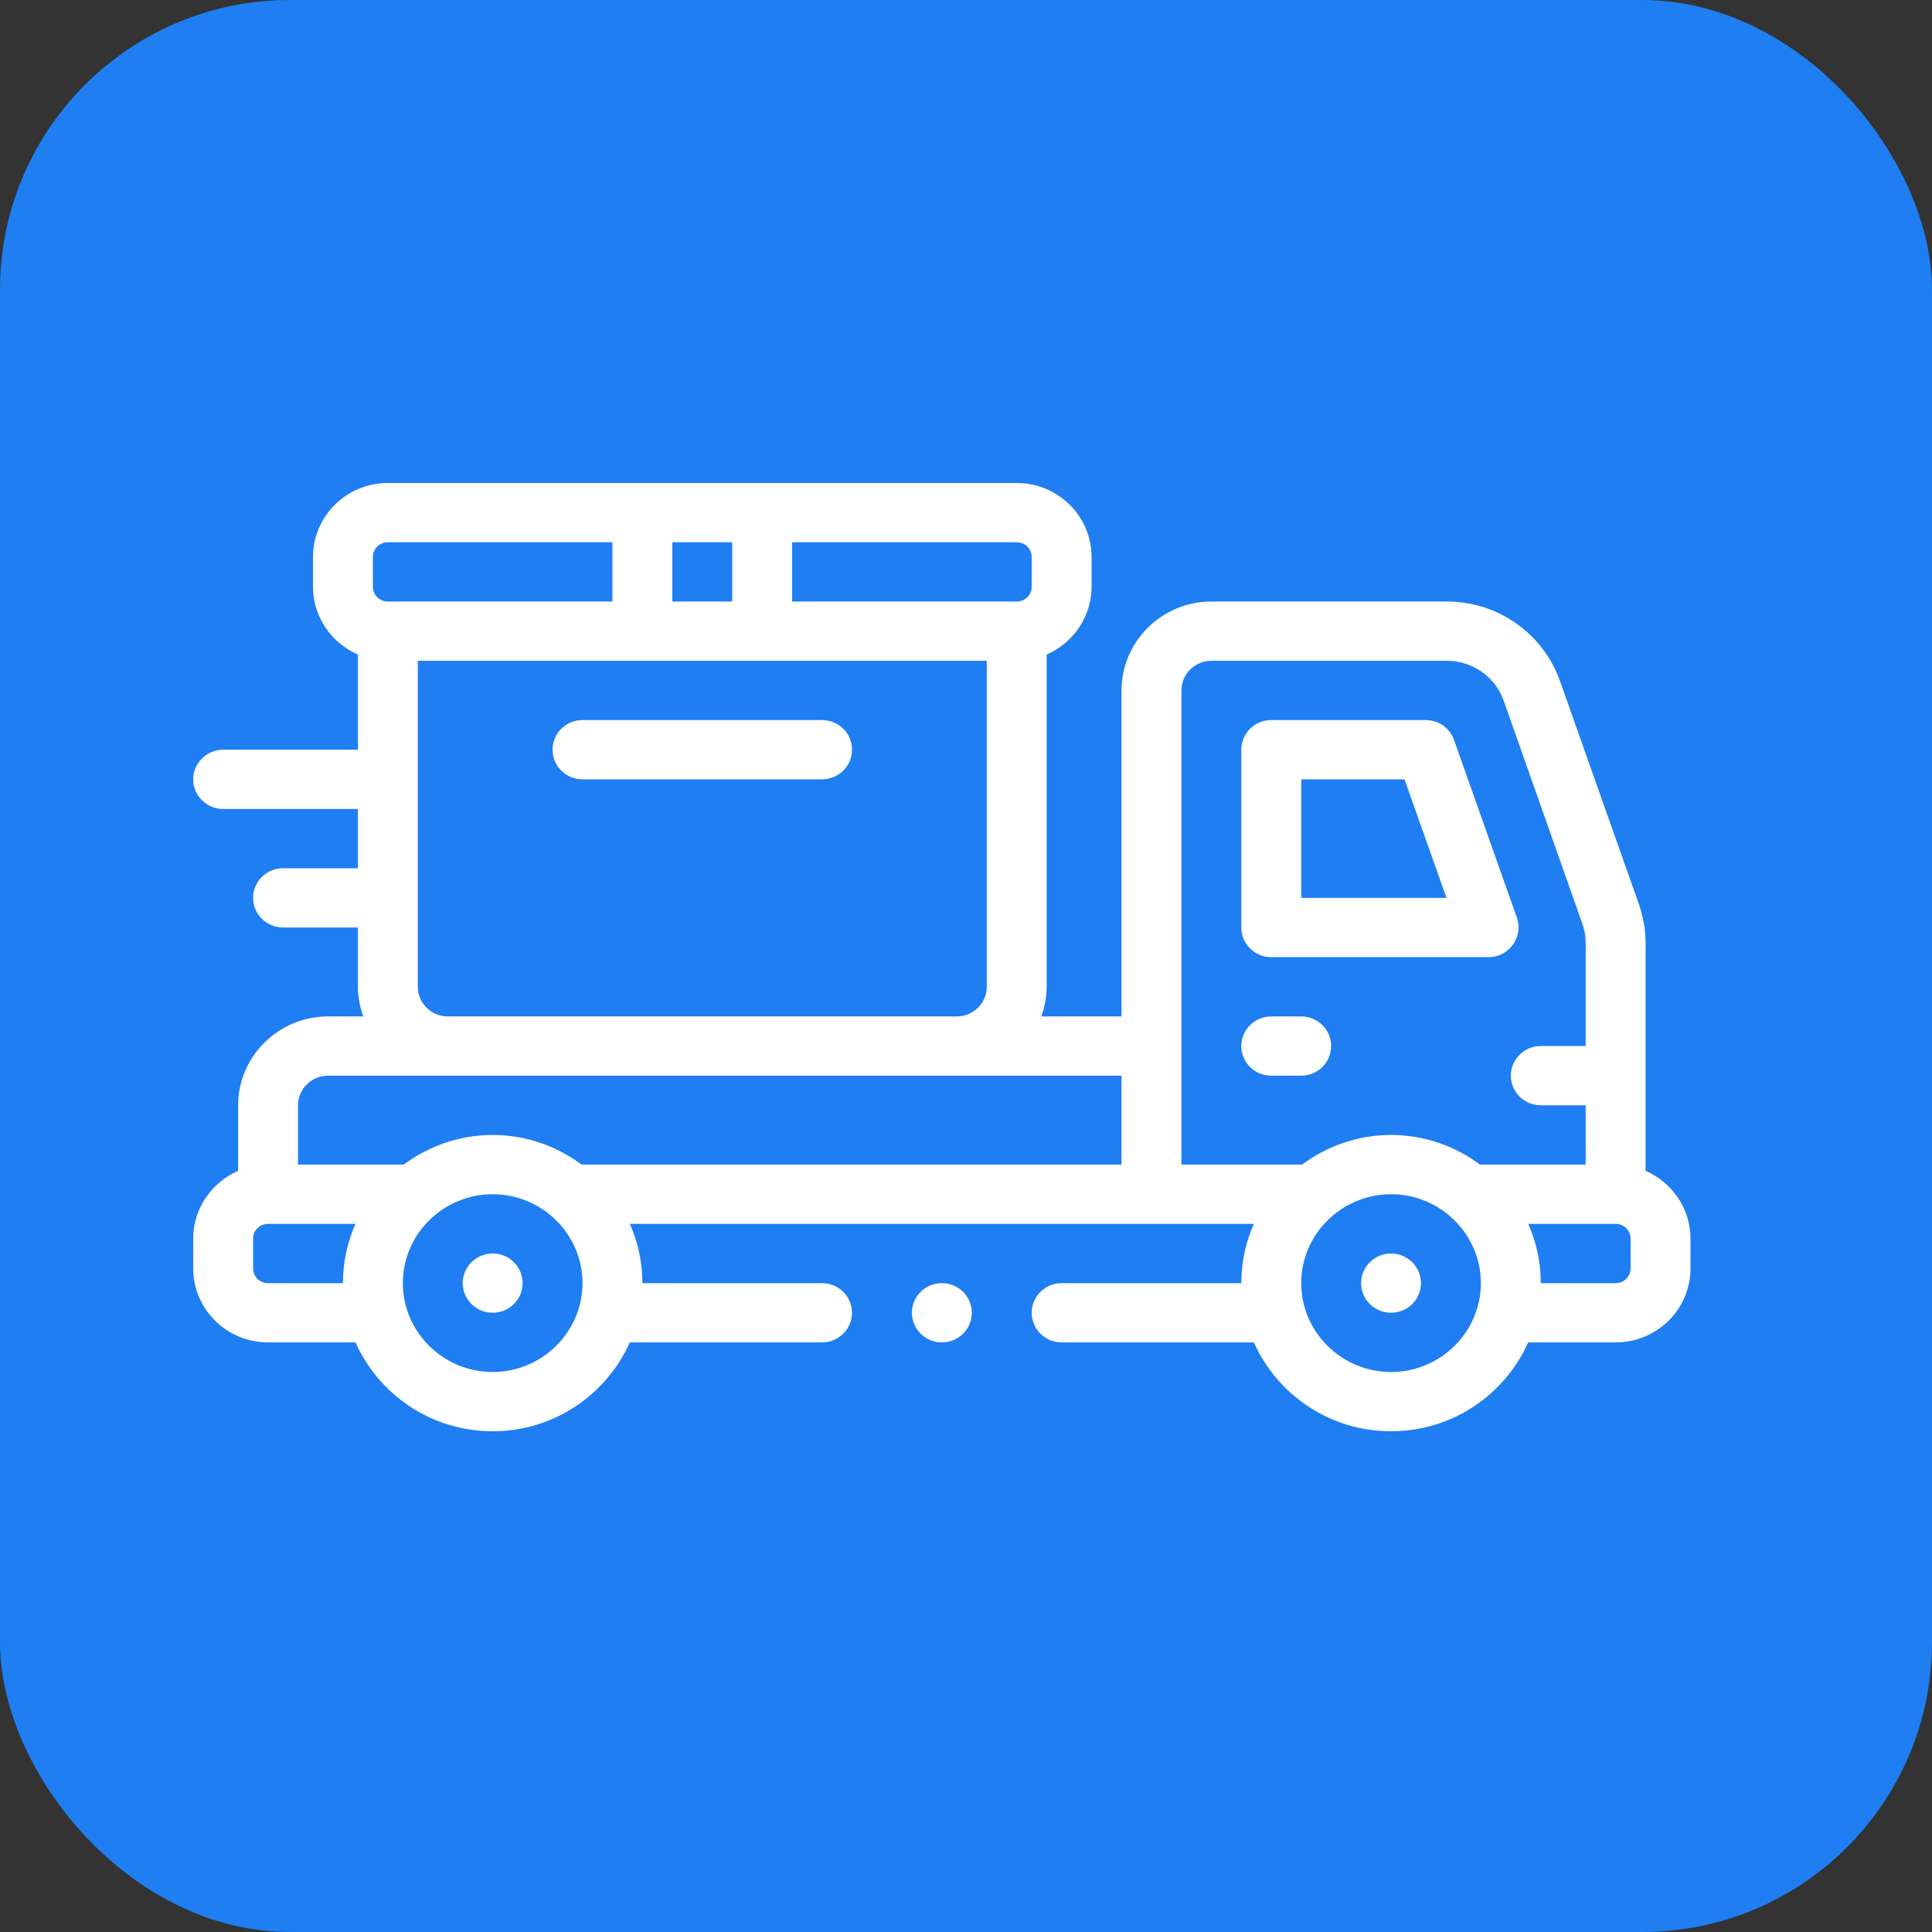 <?xml version="1.0" encoding="UTF-8"?>
<svg width="40px" height="40px" viewBox="0 0 40 40" version="1.1" xmlns="http://www.w3.org/2000/svg" xmlns:xlink="http://www.w3.org/1999/xlink">
    <rect x="0" y="0" width="40" height="40" fill="#333333" stroke="none"/>
    <title>Asset Tracking and Recovery</title>
    <g id="Page-1" stroke="none" stroke-width="1" fill="none" fill-rule="evenodd">
        <g id="Asset-Tracking-and-Recovery">
            <rect id="Rectangle" fill="#1F7EF2" x="0" y="0" width="40" height="40" rx="6"></rect>
            <g id="Group-15" transform="translate(4, 10)" fill="#FFFFFF">
                <path d="M13.02,4.908 L8.06,4.908 C7.717,4.908 7.44,5.183 7.44,5.522 C7.44,5.861 7.717,6.135 8.06,6.135 L13.02,6.135 C13.363,6.135 13.64,5.861 13.64,5.522 C13.64,5.183 13.363,4.908 13.02,4.908" id="Fill-1"></path>
                <path d="M24.8,15.952 C24.458,15.952 24.18,16.227 24.18,16.566 C24.18,16.904 24.458,17.179 24.8,17.179 C25.142,17.179 25.42,16.904 25.42,16.566 C25.42,16.227 25.142,15.952 24.8,15.952" id="Fill-3"></path>
                <path d="M6.2,15.952 C5.858,15.952 5.58,16.227 5.58,16.566 C5.58,16.904 5.858,17.179 6.2,17.179 C6.542,17.179 6.82,16.904 6.82,16.566 C6.82,16.227 6.542,15.952 6.2,15.952" id="Fill-5"></path>
                <path d="M29.76,16.259 C29.76,16.431 29.624,16.566 29.45,16.566 L27.9,16.566 C27.9,16.13 27.807,15.713 27.64,15.339 L29.45,15.339 C29.624,15.339 29.76,15.474 29.76,15.645 L29.76,16.259 Z M26.641,14.111 C26.127,13.731 25.494,13.498 24.8,13.498 C24.106,13.498 23.473,13.731 22.959,14.111 L20.46,14.111 L20.46,4.295 C20.46,3.957 20.739,3.681 21.08,3.681 L25.959,3.681 C26.486,3.681 26.958,4.013 27.131,4.503 L28.756,9.111 C28.805,9.246 28.83,9.381 28.83,9.516 L28.83,11.657 L27.9,11.657 C27.559,11.657 27.28,11.933 27.28,12.271 C27.28,12.608 27.559,12.884 27.9,12.884 L28.83,12.884 L28.83,14.111 L26.641,14.111 Z M24.8,18.406 C23.777,18.406 22.94,17.578 22.94,16.566 C22.94,15.553 23.777,14.725 24.8,14.725 C25.823,14.725 26.66,15.553 26.66,16.566 C26.66,17.578 25.823,18.406 24.8,18.406 L24.8,18.406 Z M19.22,14.111 L8.041,14.111 C7.527,13.731 6.894,13.498 6.2,13.498 C5.506,13.498 4.873,13.731 4.359,14.111 L2.17,14.111 L2.17,12.884 C2.17,12.547 2.449,12.271 2.79,12.271 L19.22,12.271 L19.22,14.111 Z M6.2,18.406 C5.177,18.406 4.34,17.578 4.34,16.566 C4.34,15.553 5.177,14.725 6.2,14.725 C7.223,14.725 8.06,15.553 8.06,16.566 C8.06,17.578 7.223,18.406 6.2,18.406 L6.2,18.406 Z M3.1,16.566 L1.55,16.566 C1.376,16.566 1.24,16.431 1.24,16.259 L1.24,15.645 C1.24,15.474 1.376,15.339 1.55,15.339 L3.36,15.339 C3.193,15.713 3.1,16.13 3.1,16.566 L3.1,16.566 Z M3.72,1.534 C3.72,1.362 3.856,1.227 4.03,1.227 L8.68,1.227 L8.68,2.454 L4.03,2.454 C3.856,2.454 3.72,2.319 3.72,2.147 L3.72,1.534 Z M9.92,2.454 L11.16,2.454 L11.16,1.227 L9.92,1.227 L9.92,2.454 Z M16.43,3.681 L16.43,10.43 C16.43,10.768 16.151,11.044 15.81,11.044 L5.27,11.044 C4.929,11.044 4.65,10.768 4.65,10.43 L4.65,3.681 L16.43,3.681 Z M12.4,1.227 L17.05,1.227 C17.224,1.227 17.36,1.362 17.36,1.534 L17.36,2.147 C17.36,2.319 17.224,2.454 17.05,2.454 L12.4,2.454 L12.4,1.227 Z M30.07,14.24 L30.07,9.516 C30.07,9.246 30.02,8.976 29.927,8.706 L28.297,4.098 C27.95,3.117 27.013,2.454 25.959,2.454 L21.08,2.454 C20.057,2.454 19.22,3.282 19.22,4.295 L19.22,11.044 L17.558,11.044 C17.627,10.854 17.67,10.645 17.67,10.43 L17.67,3.552 C18.216,3.313 18.6,2.773 18.6,2.147 L18.6,1.534 C18.6,0.687 17.906,0 17.05,0 L4.03,0 C3.174,0 2.48,0.687 2.48,1.534 L2.48,2.147 C2.48,2.773 2.864,3.313 3.41,3.552 L3.41,5.522 L0.62,5.522 C0.279,5.522 0,5.798 0,6.135 C0,6.473 0.279,6.749 0.62,6.749 L3.41,6.749 L3.41,7.976 L1.86,7.976 C1.519,7.976 1.24,8.252 1.24,8.59 C1.24,8.927 1.519,9.203 1.86,9.203 L3.41,9.203 L3.41,10.43 C3.41,10.645 3.453,10.854 3.522,11.044 L2.79,11.044 C1.767,11.044 0.93,11.872 0.93,12.884 L0.93,14.24 C0.384,14.48 0,15.02 0,15.645 L0,16.259 C0,17.106 0.694,17.793 1.55,17.793 L3.36,17.793 C3.844,18.873 4.929,19.633 6.2,19.633 C7.471,19.633 8.556,18.873 9.04,17.793 L13.02,17.793 C13.361,17.793 13.64,17.517 13.64,17.179 C13.64,16.842 13.361,16.566 13.02,16.566 L9.3,16.566 C9.3,16.13 9.207,15.713 9.04,15.339 L21.96,15.339 C21.793,15.713 21.7,16.13 21.7,16.566 L17.98,16.566 C17.639,16.566 17.36,16.842 17.36,17.179 C17.36,17.517 17.639,17.793 17.98,17.793 L21.96,17.793 C22.444,18.873 23.529,19.633 24.8,19.633 C26.071,19.633 27.156,18.873 27.64,17.793 L29.45,17.793 C30.306,17.793 31,17.106 31,16.259 L31,15.645 C31,15.02 30.616,14.48 30.07,14.24 L30.07,14.24 Z" id="Fill-7"></path>
                <path d="M22.94,8.59 L22.94,6.135 L25.079,6.135 L25.948,8.59 L22.94,8.59 Z M27.406,9.001 L26.104,5.319 C26.018,5.073 25.783,4.908 25.519,4.908 L22.32,4.908 C21.977,4.908 21.7,5.183 21.7,5.522 L21.7,9.203 C21.7,9.542 21.977,9.817 22.32,9.817 L26.821,9.817 C27.243,9.817 27.545,9.396 27.406,9.001 L27.406,9.001 Z" id="Fill-9"></path>
                <path d="M22.94,11.044 L22.32,11.044 C21.977,11.044 21.7,11.319 21.7,11.657 C21.7,11.996 21.977,12.271 22.32,12.271 L22.94,12.271 C23.283,12.271 23.56,11.996 23.56,11.657 C23.56,11.319 23.283,11.044 22.94,11.044" id="Fill-11"></path>
                <path d="M15.5,16.566 C15.158,16.566 14.88,16.84 14.88,17.179 C14.88,17.518 15.158,17.793 15.5,17.793 C15.842,17.793 16.12,17.518 16.12,17.179 C16.12,16.84 15.842,16.566 15.5,16.566" id="Fill-13"></path>
            </g>
        </g>
    </g>
</svg>